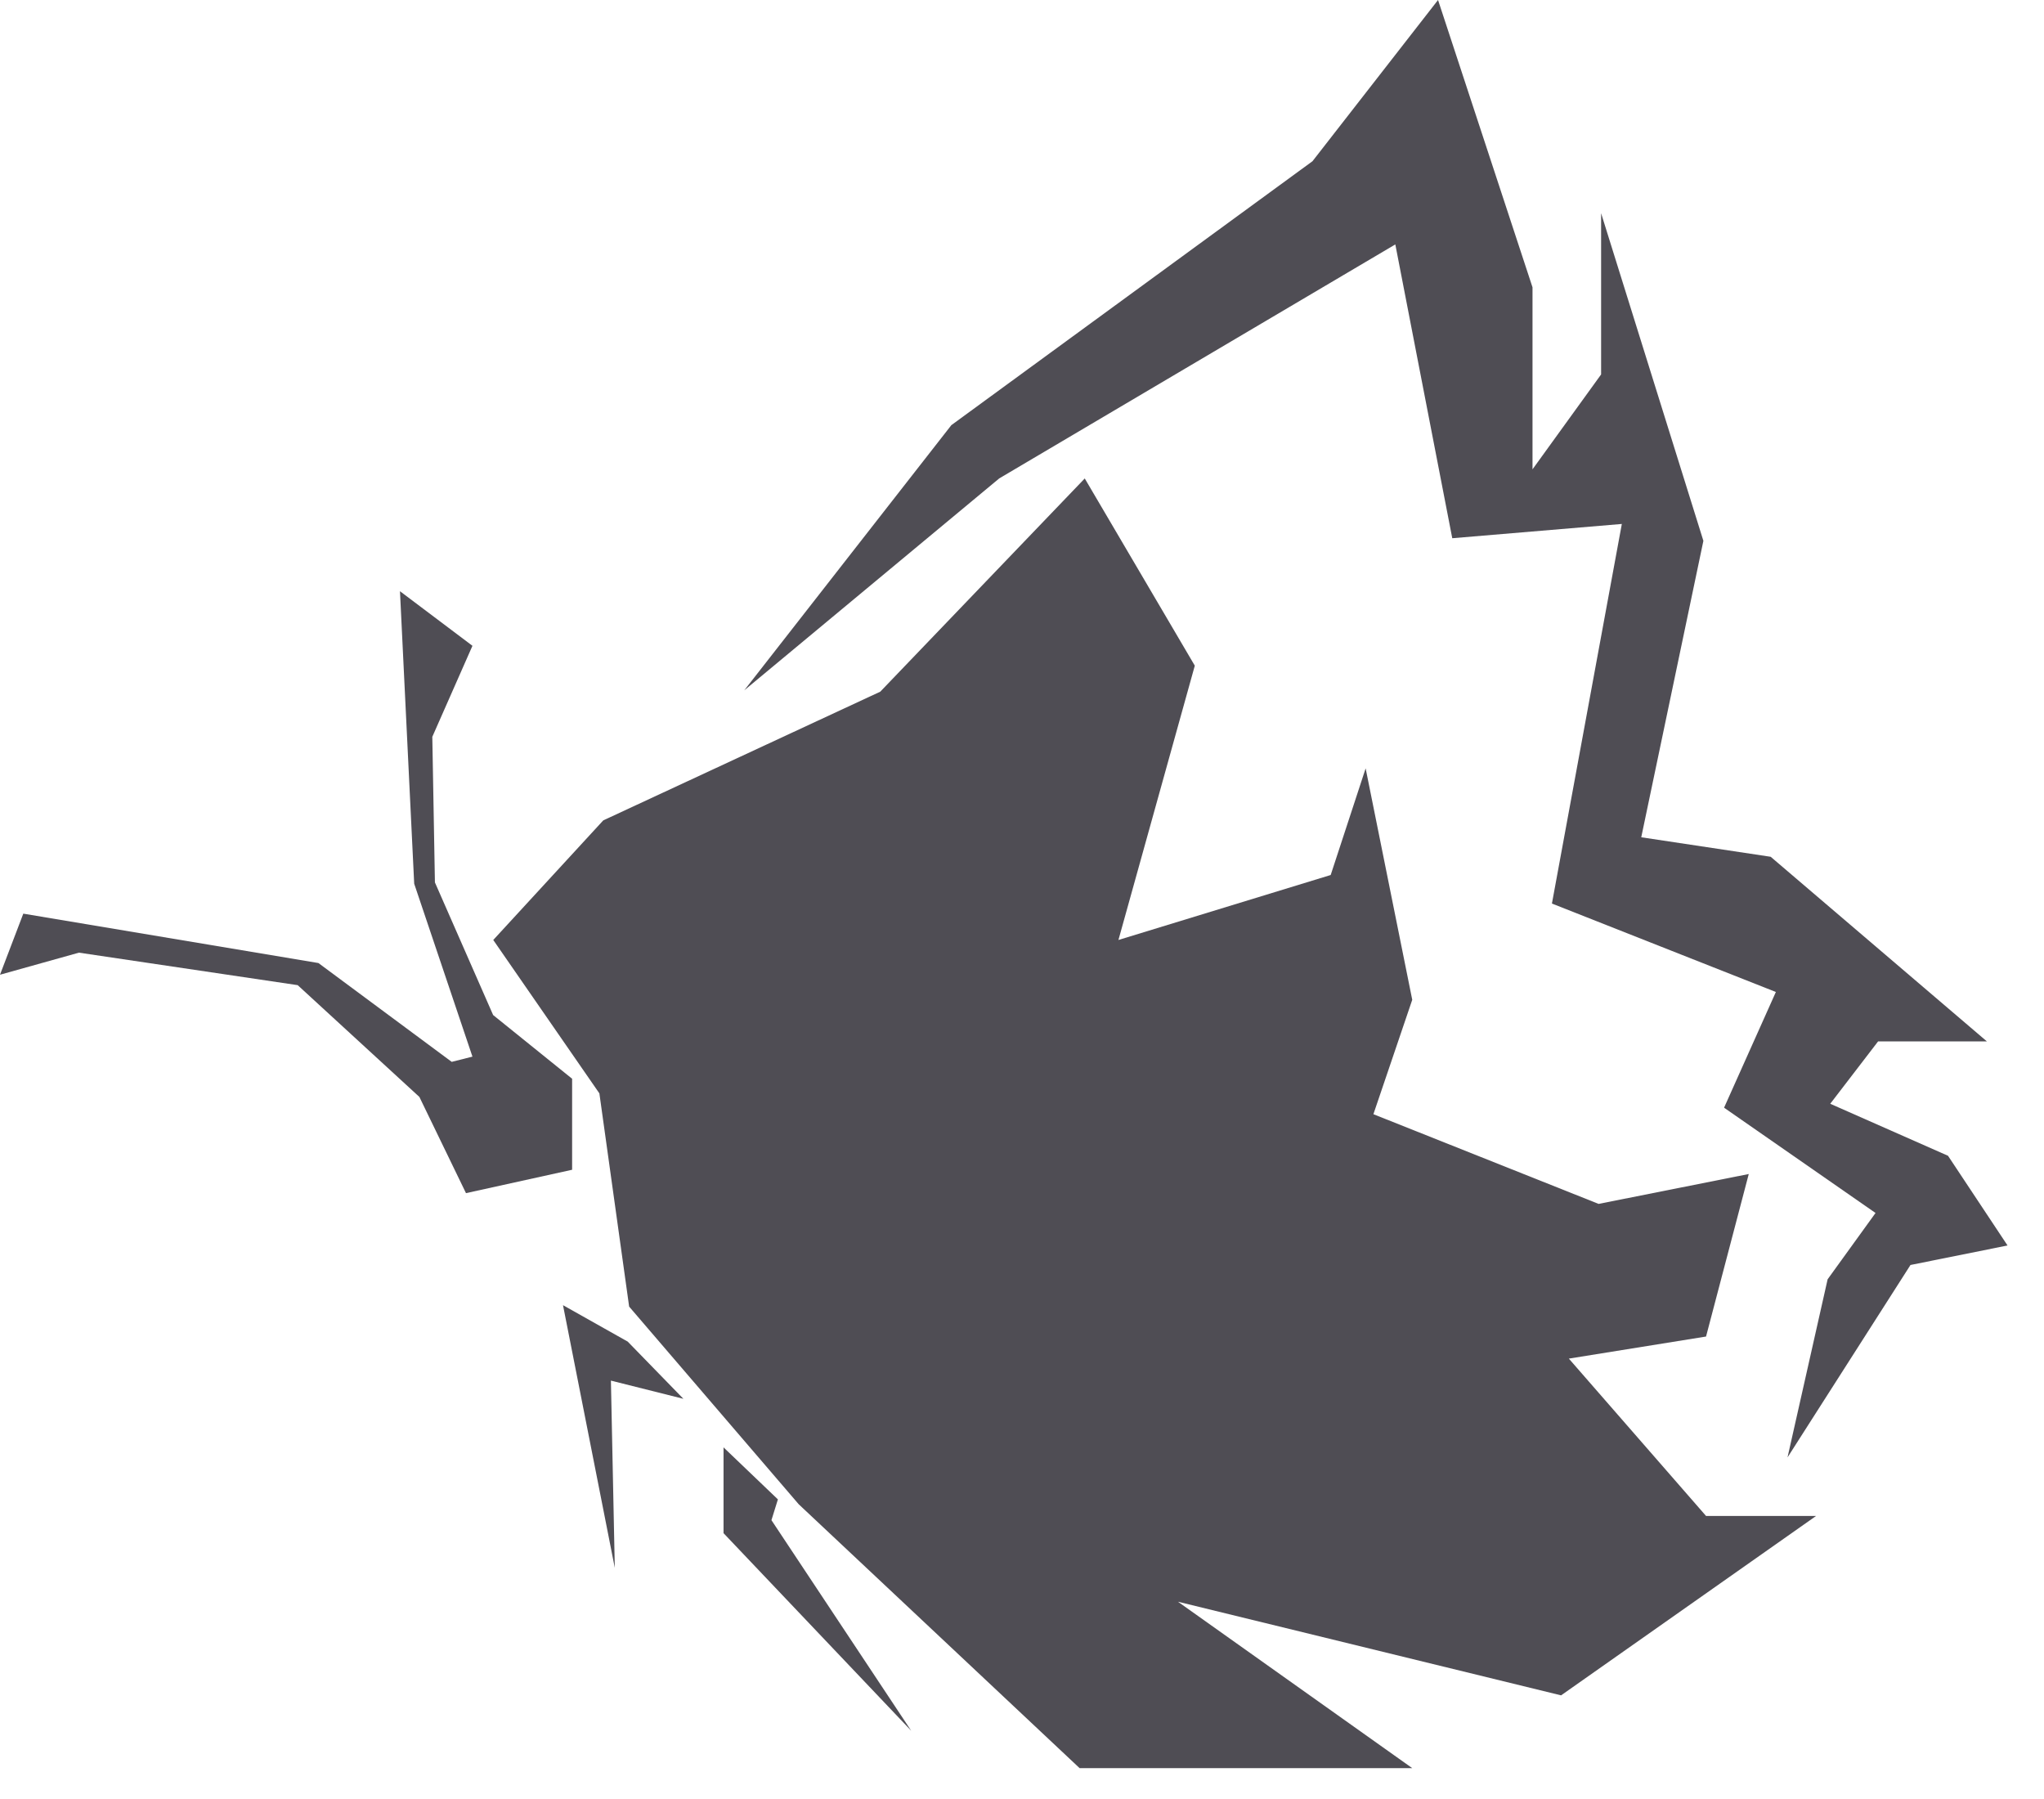 <?xml version="1.0" encoding="UTF-8"?> <svg xmlns="http://www.w3.org/2000/svg" width="50" height="44" viewBox="0 0 50 44" fill="none"><path d="M12.066 22.99L14.757 20.065L21.533 16.917L26.535 11.702L29.227 16.281L27.359 22.99L32.551 21.401L33.406 18.793L34.546 24.453L33.596 27.251L39.105 29.445L42.778 28.714L41.733 32.689L38.377 33.229L41.733 37.077H44.425L38.187 41.465L28.815 39.175L34.546 43.245H26.409L19.538 36.791L15.39 31.957L14.662 26.742L12.066 22.99Z" fill="#24212A" fill-opacity="0.8"></path><path d="M0.57 22.346L7.789 23.554L11.05 25.971L11.557 25.843L10.132 21.614L9.784 14.46L11.557 15.795L10.575 18.021L10.639 21.582L12.063 24.826L13.995 26.384V28.61L11.399 29.182L10.259 26.829L7.282 24.095L1.931 23.3L0 23.84L0.57 22.346Z" fill="#24212A" fill-opacity="0.8"></path><path d="M15.355 32.813L13.772 31.922L15.039 38.346L14.944 33.767L16.717 34.212L15.355 32.813Z" fill="#24212A" fill-opacity="0.8"></path><path d="M17.699 35.4V37.498L22.29 42.331L18.871 37.18L19.029 36.672L17.699 35.4Z" fill="#24212A" fill-opacity="0.8"></path><path d="M18.206 16.884L23.272 10.398L32.106 3.943L35.177 0L37.488 7.027V11.479L39.166 9.158V5.215L41.668 13.228L40.148 20.478L43.314 20.955L48.602 25.47H45.942L44.771 26.996L47.652 28.268L49.108 30.462L46.734 30.939L43.726 35.645L44.707 31.289L45.879 29.667L42.174 27.092L43.441 24.262L37.963 22.099L39.673 12.815L35.525 13.164L34.132 5.978L24.443 11.701L18.206 16.884Z" fill="#24212A" fill-opacity="0.8"></path></svg> 